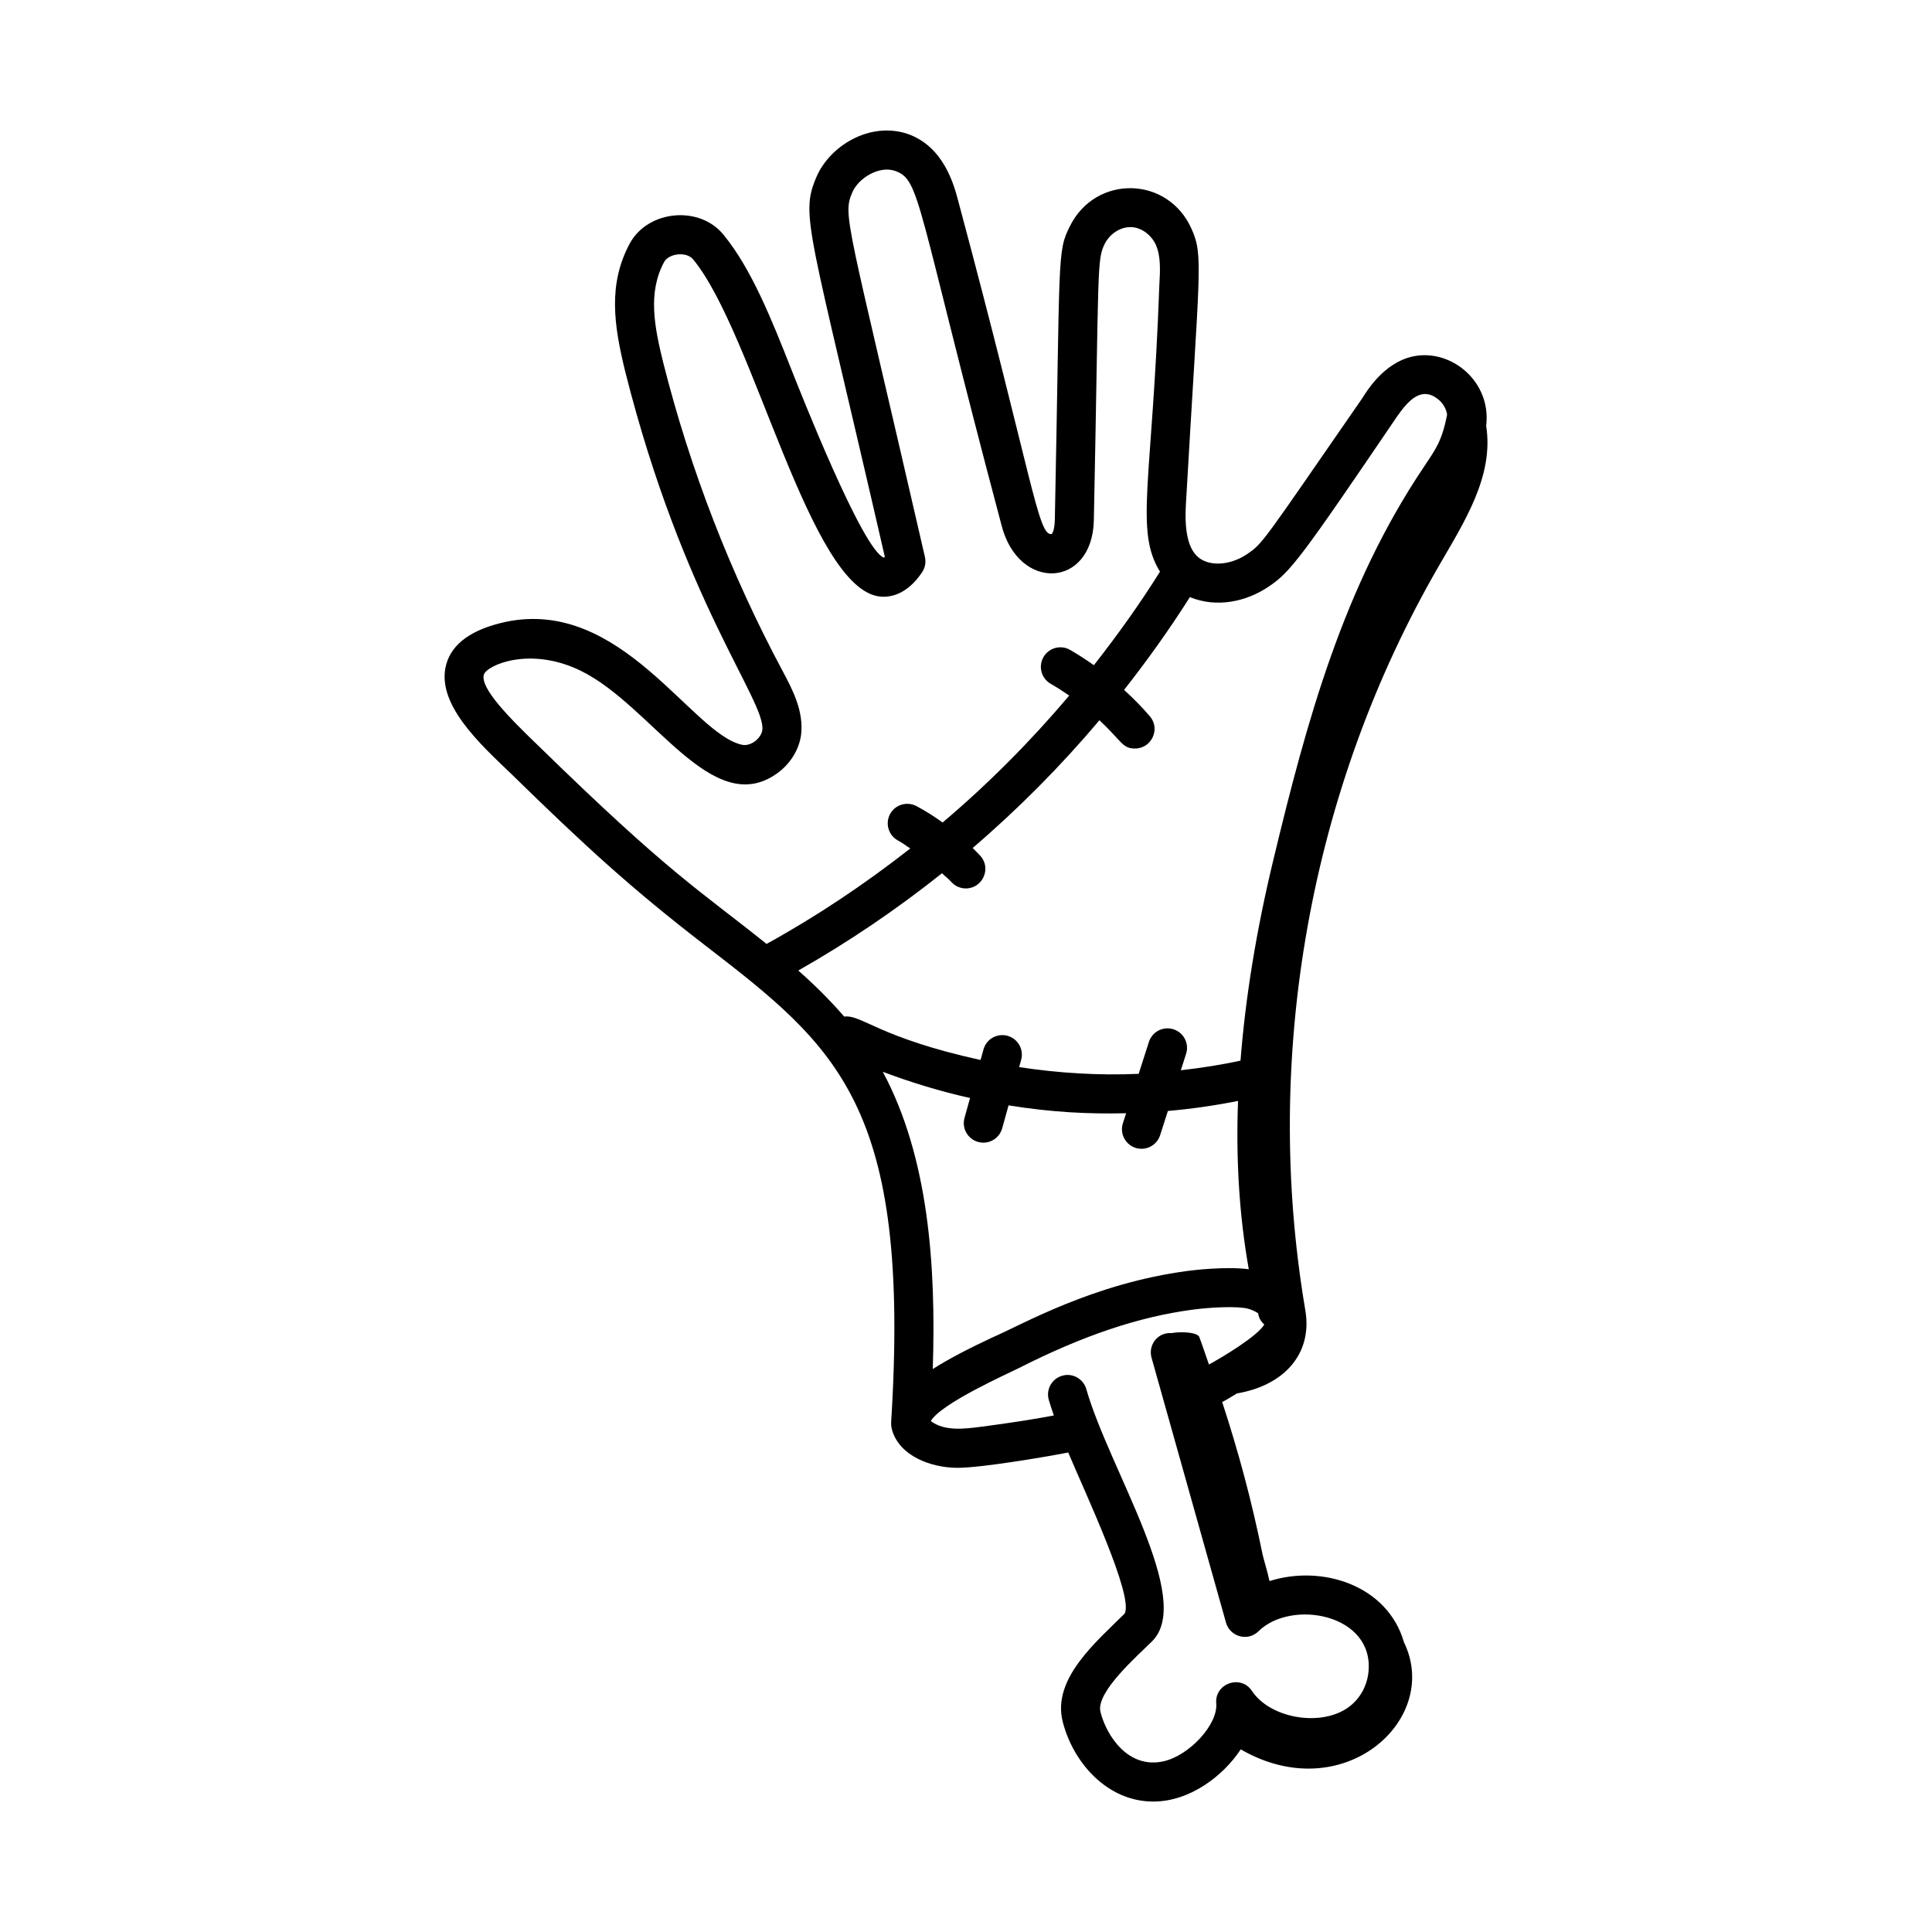 <?xml version="1.0" encoding="UTF-8"?>
<!-- Uploaded to: ICON Repo, www.svgrepo.com, Generator: ICON Repo Mixer Tools -->
<svg fill="#000000" width="800px" height="800px" version="1.1" viewBox="144 144 512 512" xmlns="http://www.w3.org/2000/svg">
 <path d="m537.85 256.88c1.438-11.691-9.145-20.398-19.113-18.488-8.316 1.645-12.895 9.941-13.855 11.336-26.473 38.254-26.168 38.266-30.43 41.141-3.473 2.359-7.852 3.121-10.953 1.926-2.555-0.984-5.883-3.598-5.231-15.016 3.617-63.207 4.695-65.875 1.531-73.066-6.269-14.191-25.449-14.441-32.234-0.82-3.516 6.93-2.578 7.461-4.023 77.785-0.074 3.113-0.773 3.82-0.855 3.848-3.637 0.527-4.875-14.195-24.668-87.969-1.152-4.43-3.848-14.801-13.648-18.129-10.035-3.234-20.527 3.316-24.008 11.484-4.387 10.316-2.055 12.777 18.117 100.61-0.137 0.148-0.207 0.223-0.215 0.262-5.633-1.855-22.32-44.266-24.559-49.922-5.164-13.047-10.508-26.543-17.914-35.586-6.293-7.883-19.934-6.652-24.824 2.117-5.957 10.961-4.242 21.934-1.281 34.055 15.383 61.121 37.324 87.406 36.34 95.039-0.312 2.121-2.965 4.332-5.289 3.902-13.312-2.688-31.98-39.117-62.793-32.574-8.848 1.934-14.125 5.695-15.668 11.188-2.957 10.457 9.133 21.324 17.07 28.945 19.613 19.172 31.945 30.508 51.551 45.602 35.051 27.039 54.566 42.426 49.258 126.43 0.047 0.691-0.051 0.668 0.219 1.883 1.938 7.004 10.387 10.125 17.414 10.125 6.172 0 23.152-2.859 29.305-4.062 4.332 10.355 17.48 38.16 14.941 42.691-7.356 7.356-19.305 17.23-16.41 28.629 2.785 10.965 11.867 21.184 24.008 21.184 9.566 0 18.445-6.648 23.176-13.832 27.078 15.656 53.227-7.875 43.262-28.367-4.371-15.18-21.781-20.641-35.637-16.227-0.641-2.934-1.586-5.828-1.848-7.106-2.981-14.637-6.406-27.191-10.691-40.344 1.391-0.727 2.637-1.527 3.941-2.297 12.016-1.996 20.109-10.141 18.086-22.051-11.43-67.168 1.246-138.24 35.391-197.23 6.734-11.652 14.629-23.789 12.539-37.09zm-251.29 84.648c-7.703-7.402-15.336-15.184-14.336-18.723 0.699-2.5 12.258-7.664 25.773-0.996 18.879 9.293 34.656 39.434 51.895 27.18 3.438-2.434 5.816-6.188 6.383-10.109 0.816-6.336-2.246-12.105-4.738-16.801-13.945-26.023-24.648-53.66-31.812-82.129-2.289-9.348-4.121-18.434 0.305-26.566 1.23-2.207 5.906-2.836 7.695-0.602 16.16 19.715 30.84 87.492 49.559 89.32 2.824 0.25 7.129-0.594 11.074-6.43 0.801-1.188 1.078-2.656 0.762-4.059-20.715-90.148-21.891-90.41-19.238-96.652 1.582-3.715 6.996-7.078 11.223-5.707 6.934 2.356 5.434 7.828 28.312 93.945 4.484 17.645 24.047 16.758 24.465-1.301 1.375-67.43 0.734-69.039 2.926-73.355 1.078-2.172 3.707-4.356 6.719-4.356h0.082c3.039 0 5.676 2.359 6.707 4.703 1.348 3.047 1.141 6.785 0.918 10.73-1.867 52.324-6.582 64.906 0.176 75.875-5.375 8.605-11.281 16.836-17.52 24.789-2.031-1.438-4.121-2.797-6.285-4.047-2.488-1.438-5.641-0.574-7.07 1.895-1.43 2.481-0.578 5.641 1.895 7.07 1.691 0.977 3.332 2.023 4.93 3.129-10.242 12.121-21.449 23.387-33.551 33.637-2.223-1.582-4.516-3.066-6.953-4.352-2.539-1.32-5.656-0.363-6.996 2.156-1.336 2.527-0.371 5.66 2.156 6.996 1.141 0.602 2.141 1.402 3.227 2.082-11.996 9.391-24.688 17.918-38.098 25.301-18.152-14.555-25.492-18.336-60.582-52.625zm68.996 59.672c13.379-7.602 26.098-16.227 38.082-25.777 0.812 0.789 1.723 1.465 2.481 2.309 1.02 1.141 2.426 1.711 3.84 1.711 4.441 0 6.848-5.32 3.84-8.641-0.652-0.723-1.355-1.383-2.039-2.07 12.094-10.359 23.332-21.684 33.609-33.863 6.031 5.66 6.039 7.496 9.426 7.496 4.367 0 6.82-5.152 3.941-8.531-2.129-2.5-4.441-4.801-6.84-7.008 6.203-7.894 12.055-16.07 17.434-24.586 7.144 2.938 15.027 1.191 20.898-2.793 5.746-3.875 8.363-7.281 33.961-45.008 3.168-4.578 6.641-8.117 10.98-4.59 1.316 1.078 2.156 2.633 2.328 4.062-1.418 7.238-3.176 9.309-6.156 13.832-21.34 31.73-31.008 67.234-39.82 103.85-4.594 19.012-7.457 36.75-8.77 53.484-5.231 1.148-10.512 1.941-15.816 2.555l1.395-4.359c0.875-2.723-0.625-5.633-3.352-6.504-2.711-0.871-5.633 0.621-6.504 3.352l-2.711 8.457c-10.598 0.473-21.203-0.184-31.68-1.785l0.531-1.91c0.77-2.758-0.844-5.609-3.598-6.375-2.785-0.77-5.609 0.844-6.375 3.598l-0.777 2.801c-27.059-5.945-31.496-12.086-36.141-11.5-3.738-4.316-7.816-8.379-12.168-12.207zm22.391 26.836c7.551 2.848 15.27 5.195 23.125 6.945l-1.465 5.269c-0.926 3.316 1.582 6.566 4.988 6.566 2.269 0 4.348-1.496 4.988-3.789l1.695-6.094c11.613 1.863 21.133 2.312 31.152 2.09l-0.855 2.664c-1.062 3.328 1.418 6.754 4.934 6.754 2.191 0 4.227-1.402 4.934-3.598l2.055-6.422c6.234-0.543 12.441-1.43 18.594-2.664-0.59 15.793 0.359 30.617 2.848 44.605-6.242-0.805-15.02 0.289-16.129 0.438-25.242 3.332-43.949 14.266-52.012 17.73-6.144 2.887-11.406 5.598-15.605 8.281 0.895-27.535-1.129-56.152-13.246-78.777zm128.71 159.08c-0.426 4.078-2.602 7.644-5.973 9.781-7.461 4.703-20.246 2.258-24.891-4.766-2.977-4.477-9.945-1.996-9.477 3.309 0.484 5.5-7.098 13.805-13.992 15.328-9.301 2.07-15.062-6.691-16.688-13.07-1.332-5.25 9.934-14.996 13.703-18.762 11.148-11.148-11.348-45.473-17.457-66.797-0.781-2.75-3.68-4.375-6.394-3.551-2.75 0.781-4.34 3.652-3.551 6.394 0.375 1.312 0.859 2.723 1.348 4.137-5.629 1.055-11.824 2.016-19.074 2.961-4.703 0.617-9.918 1.262-13.535-1.484 2.629-4.633 20.375-12.551 23.18-13.965 17.207-8.723 31.918-13.668 46.301-15.57 4.934-0.641 11.719-0.957 14.531-0.25 1.039 0.266 1.918 0.703 2.699 1.203 0.215 0.875 0.34 1.77 1.664 3.008-1.934 3.184-11.195 8.688-14.668 10.59-0.879-2.449-1.656-4.938-2.59-7.367-0.703-1.199-4.691-1.41-7.273-0.969-3.859-0.254-6.266 3.285-5.352 6.523l19.734 70.215c1.035 3.695 5.75 5.117 8.613 2.285 8.734-8.605 30.719-4.566 29.141 10.816z"/>
</svg>